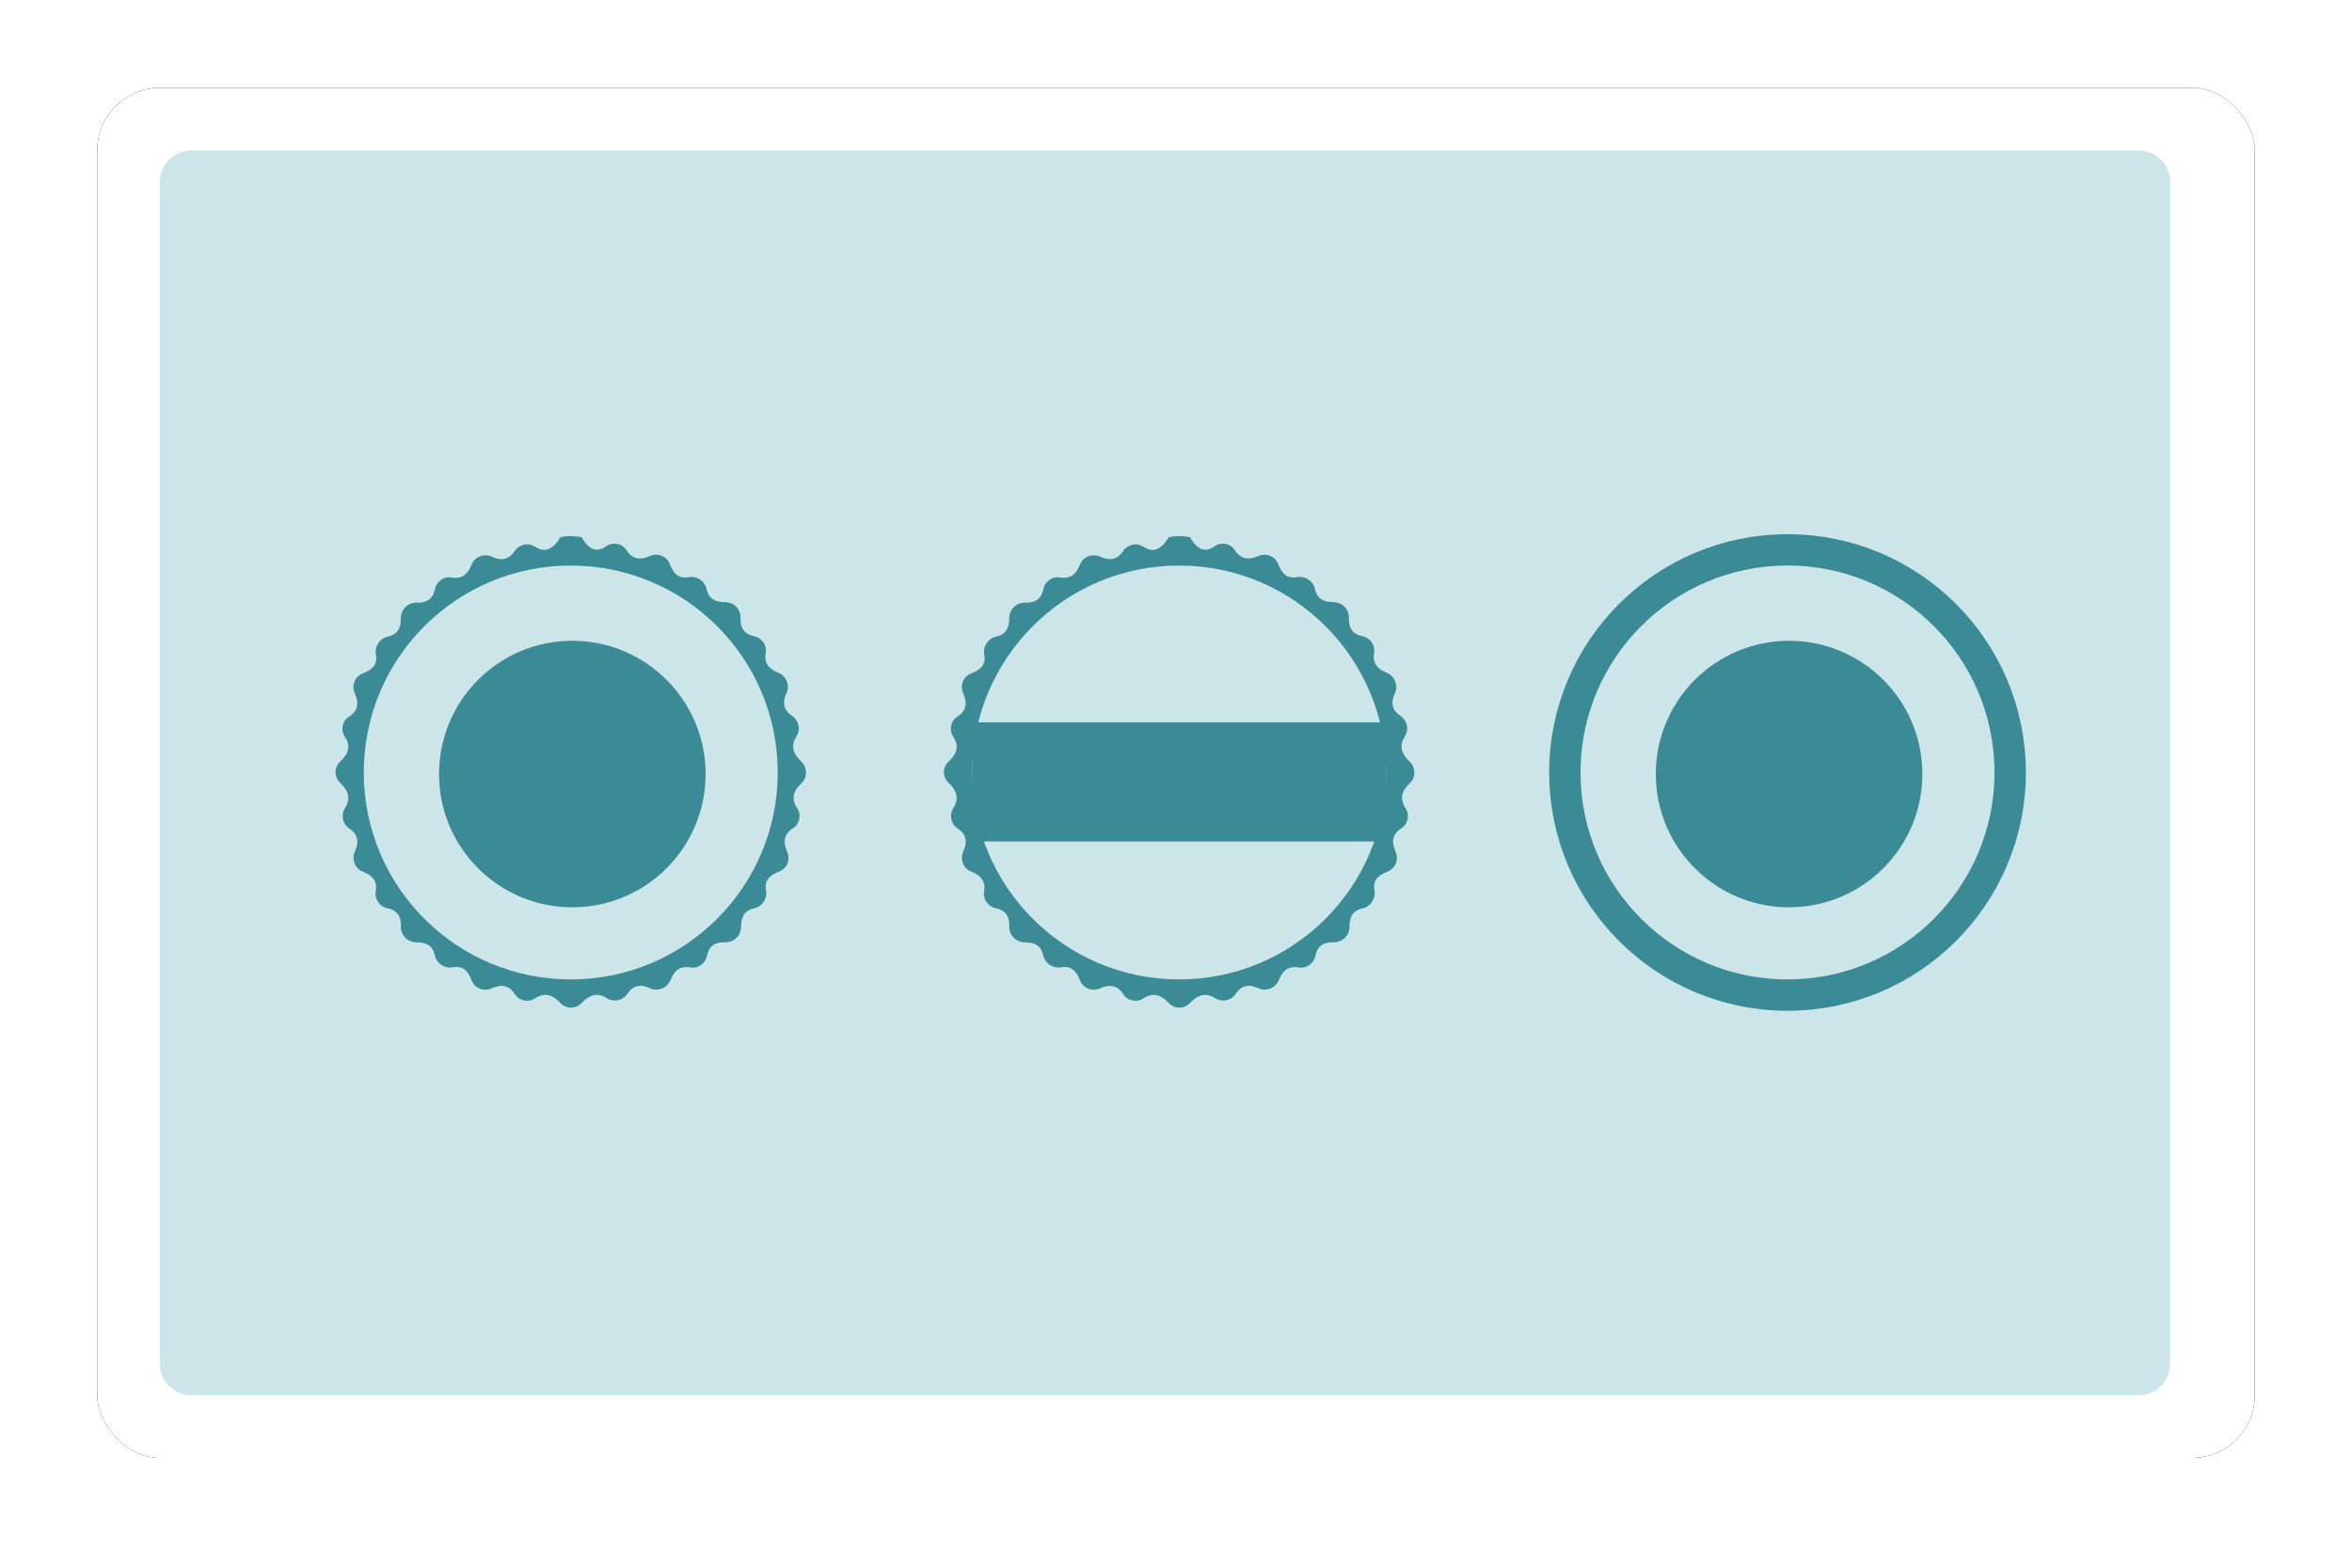 <?xml version="1.0" encoding="UTF-8"?>
<svg width="750px" height="500px" viewBox="0 0 750 500" version="1.1" xmlns="http://www.w3.org/2000/svg" xmlns:xlink="http://www.w3.org/1999/xlink">
    <title>icon</title>
    <defs>
        <rect id="path-1" x="31" y="28" width="688" height="437" rx="20"></rect>
        <filter x="-4.4%" y="-6.9%" width="108.7%" height="113.7%" filterUnits="objectBoundingBox" id="filter-2">
            <feOffset dx="0" dy="0" in="SourceAlpha" result="shadowOffsetOuter1"></feOffset>
            <feGaussianBlur stdDeviation="10" in="shadowOffsetOuter1" result="shadowBlurOuter1"></feGaussianBlur>
            <feColorMatrix values="0 0 0 0 0.8   0 0 0 0 0.8   0 0 0 0 0.8  0 0 0 1 0" type="matrix" in="shadowBlurOuter1"></feColorMatrix>
        </filter>
    </defs>
    <g id="Page-1" stroke="none" stroke-width="1" fill="none" fill-rule="evenodd">
        <g id="Trust-Badges" transform="translate(-146, -110)">
            <g id="icon" transform="translate(146, 110)">
                <rect id="Rectangle" x="0" y="0" width="750" height="500"></rect>
                <g id="Rectangle">
                    <use fill="black" fill-opacity="1" filter="url(#filter-2)" xlink:href="#path-1"></use>
                    <use fill="#FFFFFF" fill-rule="evenodd" xlink:href="#path-1"></use>
                </g>
                <path d="M61,48 L682,48 C687.523,48 692,52.477 692,58 L692,435 C692,440.523 687.523,445 682,445 L61,445 C55.477,445 51,440.523 51,435 L51,58 C51,52.477 55.477,48 61,48 Z" id="Rectangle" fill="#CCE5E8"></path>
                <g id="Group-3" transform="translate(107, 171.375)">
                    <path d="M148.479,71.5 C145.979,69.167 144.979,66.5 146.979,63.5 C148.312,61.333 147.812,58.5 145.646,57 C142.646,55 142.48,52.5 143.813,49.667 C144.979,47.167 143.646,44.167 141.146,43.167 C138.313,42 136.647,40.333 137.147,37 C137.647,34.5 135.98,32 133.314,31.5 C130.148,30.833 128.982,28.667 129.148,25.667 C129.148,22.833 126.982,20.667 124.149,20.667 C121.149,20.667 118.983,19.667 118.316,16.5 C117.816,14 115.317,12.333 112.817,12.667 C109.484,13.333 107.818,11.667 106.651,8.667 C105.652,6 102.819,4.833 100.152,6 C97.153,7.333 94.653,7 92.82,4.167 C91.487,2 88.487,1.333 86.321,2.833 C83.321,5 80.822,4 78.489,0 C76.656,-0.5 73.489,-0.5 71.656,0 C69.323,4 66.657,5 63.658,3 C61.491,1.667 58.658,2.167 57.158,4.333 C55.159,7.333 52.659,7.5 49.826,6.167 C47.16,5 44.16,6.333 43.327,8.833 C42.161,11.667 40.494,13.333 37.161,12.833 C34.662,12.333 32.162,14 31.662,16.667 C30.996,19.833 28.829,21 25.83,20.833 C22.997,20.833 20.83,23 20.83,25.833 C20.83,28.833 19.83,31 16.664,31.667 C14.165,32.167 12.498,34.667 12.831,37.167 C13.498,40.5 11.832,42.167 8.832,43.333 C6.166,44.333 4.999,47.167 6.166,49.833 C7.499,52.833 7.166,55.333 4.333,57.167 C2.166,58.5 1.5,61.5 3,63.667 C4.999,66.667 3.999,69.167 1.5,71.5 C-0.5,73.333 -0.5,76.5 1.5,78.333 C3.999,80.667 4.999,83.333 3,86.333 C1.666,88.5 2.166,91.333 4.333,92.833 C7.332,94.833 7.499,97.333 6.166,100.167 C4.999,102.833 6.332,105.833 8.832,106.667 C11.665,107.833 13.331,109.5 12.831,112.833 C12.332,115.333 13.998,117.833 16.664,118.333 C19.83,119 20.997,121.167 20.83,124.167 C20.83,127 22.997,129.167 25.83,129.167 C28.829,129.167 30.996,130.167 31.662,133.333 C32.162,135.833 34.662,137.5 37.161,137.167 C40.494,136.5 42.161,138.167 43.327,141.167 C44.327,143.833 47.16,145 49.826,143.833 C52.826,142.5 55.325,142.833 57.158,145.667 C58.492,147.833 61.491,148.5 63.658,147 C66.824,145 69.323,146 71.656,148.5 C73.489,150.5 76.656,150.5 78.489,148.5 C80.822,146 83.488,145 86.488,147 C88.654,148.333 91.487,147.833 92.987,145.667 C94.986,142.667 97.486,142.5 100.319,143.833 C102.819,145 105.818,143.667 106.818,141.167 C107.985,138.333 109.651,136.667 112.984,137.167 C115.483,137.667 117.983,136 118.483,133.333 C119.15,130.167 121.316,129 124.316,129.167 C127.148,129.167 129.315,127 129.315,124.167 C129.315,121.167 130.315,119 133.481,118.333 C135.98,117.833 137.647,115.333 137.314,112.833 C136.647,109.5 138.313,107.833 141.313,106.667 C143.979,105.667 145.146,102.833 143.979,100.167 C142.646,97.167 142.979,94.667 145.812,92.833 C147.979,91.5 148.645,88.5 147.146,86.333 C145.146,83.167 146.146,80.667 148.645,78.333 C150.478,76.667 150.478,73.333 148.479,71.5 Z" id="Path-2" fill="#3B8B96"></path>
                    <circle id="Oval" fill="#CCE5E8" cx="75" cy="75" r="66"></circle>
                    <circle id="Oval" fill="#3B8B96" cx="75.5" cy="75.5" r="42.5"></circle>
                </g>
                <g id="Group-3" transform="translate(504, 180.375)">
                    <circle id="Oval" stroke="#3B8B96" stroke-width="10" fill="#CCE5E8" cx="66" cy="66" r="71"></circle>
                    <circle id="Oval" fill="#3B8B96" cx="66.5" cy="66.5" r="42.5"></circle>
                </g>
                <g id="Group-3" transform="translate(301, 171.375)">
                    <path d="M148.479,71.5 C145.979,69.167 144.979,66.5 146.979,63.5 C148.312,61.333 147.812,58.5 145.646,57 C142.646,55 142.48,52.5 143.813,49.667 C144.979,47.167 143.646,44.167 141.146,43.167 C138.313,42 136.647,40.333 137.147,37 C137.647,34.5 135.98,32 133.314,31.5 C130.148,30.833 128.982,28.667 129.148,25.667 C129.148,22.833 126.982,20.667 124.149,20.667 C121.149,20.667 118.983,19.667 118.316,16.5 C117.816,14 115.317,12.333 112.817,12.667 C109.484,13.333 107.818,11.667 106.651,8.667 C105.652,6 102.819,4.833 100.152,6 C97.153,7.333 94.653,7 92.82,4.167 C91.487,2 88.487,1.333 86.321,2.833 C83.321,5 80.822,4 78.489,0 C76.656,-0.5 73.489,-0.5 71.656,0 C69.323,4 66.657,5 63.658,3 C61.491,1.667 58.658,2.167 57.158,4.333 C55.159,7.333 52.659,7.5 49.826,6.167 C47.16,5 44.16,6.333 43.327,8.833 C42.161,11.667 40.494,13.333 37.161,12.833 C34.662,12.333 32.162,14 31.662,16.667 C30.996,19.833 28.829,21 25.83,20.833 C22.997,20.833 20.83,23 20.83,25.833 C20.83,28.833 19.83,31 16.664,31.667 C14.165,32.167 12.498,34.667 12.831,37.167 C13.498,40.5 11.832,42.167 8.832,43.333 C6.166,44.333 4.999,47.167 6.166,49.833 C7.499,52.833 7.166,55.333 4.333,57.167 C2.166,58.5 1.5,61.5 3,63.667 C4.999,66.667 3.999,69.167 1.5,71.5 C-0.5,73.333 -0.5,76.5 1.5,78.333 C3.999,80.667 4.999,83.333 3,86.333 C1.666,88.5 2.166,91.333 4.333,92.833 C7.332,94.833 7.499,97.333 6.166,100.167 C4.999,102.833 6.332,105.833 8.832,106.667 C11.665,107.833 13.331,109.5 12.831,112.833 C12.332,115.333 13.998,117.833 16.664,118.333 C19.83,119 20.997,121.167 20.83,124.167 C20.83,127 22.997,129.167 25.83,129.167 C28.829,129.167 30.996,130.167 31.662,133.333 C32.162,135.833 34.662,137.5 37.161,137.167 C40.494,136.5 42.161,138.167 43.327,141.167 C44.327,143.833 47.16,145 49.826,143.833 C52.826,142.5 55.325,142.833 57.158,145.667 C58.492,147.833 61.491,148.5 63.658,147 C66.824,145 69.323,146 71.656,148.5 C73.489,150.5 76.656,150.5 78.489,148.5 C80.822,146 83.488,145 86.488,147 C88.654,148.333 91.487,147.833 92.987,145.667 C94.986,142.667 97.486,142.5 100.319,143.833 C102.819,145 105.818,143.667 106.818,141.167 C107.985,138.333 109.651,136.667 112.984,137.167 C115.483,137.667 117.983,136 118.483,133.333 C119.15,130.167 121.316,129 124.316,129.167 C127.148,129.167 129.315,127 129.315,124.167 C129.315,121.167 130.315,119 133.481,118.333 C135.98,117.833 137.647,115.333 137.314,112.833 C136.647,109.5 138.313,107.833 141.313,106.667 C143.979,105.667 145.146,102.833 143.979,100.167 C142.646,97.167 142.979,94.667 145.812,92.833 C147.979,91.5 148.645,88.5 147.146,86.333 C145.146,83.167 146.146,80.667 148.645,78.333 C150.478,76.667 150.478,73.333 148.479,71.5 Z" id="Path-2" fill="#3B8B96"></path>
                    <circle id="Oval" fill="#CCE5E8" cx="75" cy="75" r="66"></circle>
                    <rect id="Rectangle" fill="#3B8B96" x="9" y="59" width="132" height="38" rx="1"></rect>
                </g>
            </g>
        </g>
    </g>
</svg>